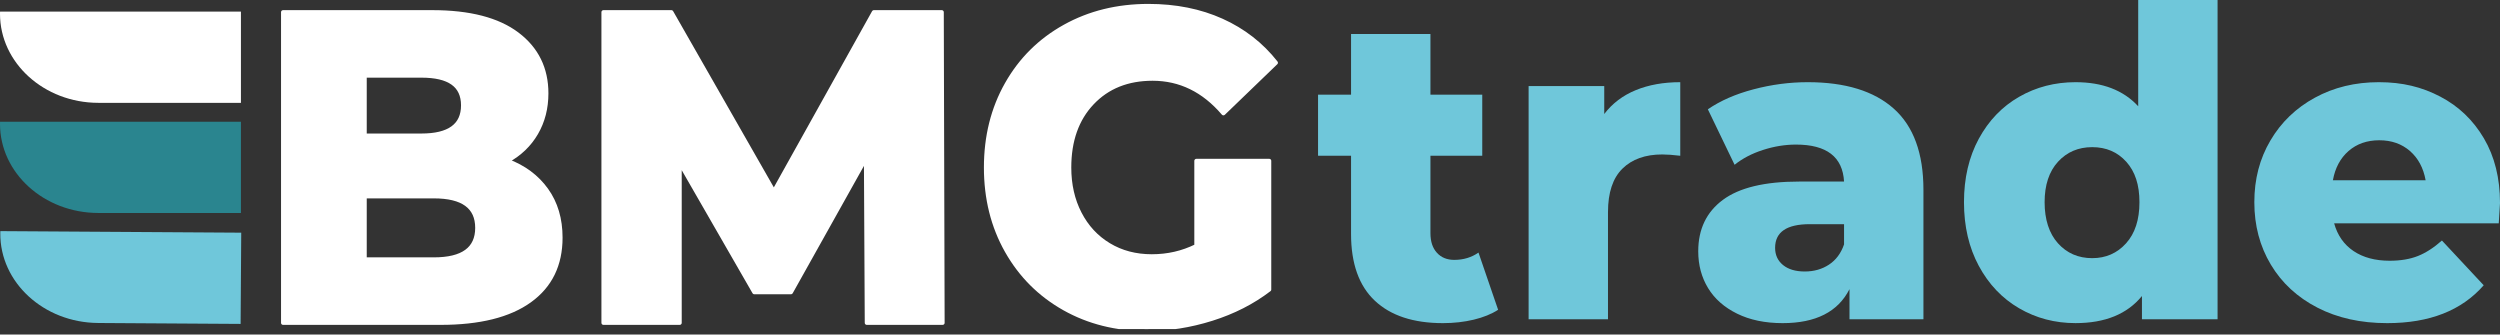 <svg width="142" height="19" viewBox="0 0 142 19" fill="none" xmlns="http://www.w3.org/2000/svg">
<rect x="0" y="0" width="142" height="19" fill="#333333" stroke="none"/>
<g clip-path="url(#clip0_120_172)">
<path d="M28.81 9.136C29.757 9.489 30.498 10.04 31.035 10.787C31.571 11.535 31.839 12.439 31.839 13.498C31.839 15.044 31.256 16.237 30.088 17.078C28.921 17.918 27.232 18.338 25.023 18.338H16.078V0.691H24.55C26.665 0.691 28.274 1.107 29.378 1.939C30.482 2.771 31.035 3.893 31.035 5.304C31.035 6.145 30.841 6.897 30.455 7.561C30.068 8.225 29.52 8.75 28.81 9.137L28.81 9.136ZM20.716 4.296V7.699H23.935C25.512 7.699 26.301 7.128 26.301 5.985C26.301 4.842 25.512 4.296 23.935 4.296H20.716V4.296ZM24.645 14.733C26.286 14.733 27.106 14.136 27.106 12.943C27.106 11.75 26.286 11.153 24.645 11.153H20.716V14.733H24.645Z" fill="white" stroke="white" stroke-width="0.23" stroke-linejoin="round"/>
<path d="M49.233 18.338L49.185 8.985L44.926 16.599H42.843L38.607 9.237V18.338H34.276V0.691H38.134L43.955 10.876L49.635 0.691H53.492L53.54 18.338H49.233Z" fill="white" stroke="white" stroke-width="0.23" stroke-linejoin="round"/>
<path d="M67.952 9.136H72.093V16.447C71.147 17.17 70.058 17.725 68.828 18.111C67.597 18.498 66.366 18.691 65.136 18.691C63.4 18.691 61.839 18.3 60.45 17.519C59.062 16.737 57.973 15.649 57.184 14.254C56.395 12.859 56.001 11.279 56.001 9.514C56.001 7.749 56.395 6.17 57.184 4.775C57.973 3.38 59.07 2.291 60.474 1.51C61.878 0.728 63.464 0.337 65.231 0.337C66.777 0.337 68.165 0.615 69.395 1.169C70.626 1.724 71.652 2.522 72.472 3.564L69.49 6.438C68.37 5.127 67.029 4.472 65.467 4.472C64.047 4.472 62.904 4.93 62.036 5.846C61.168 6.762 60.734 7.985 60.734 9.514C60.734 10.489 60.931 11.358 61.326 12.123C61.72 12.888 62.272 13.485 62.982 13.913C63.692 14.342 64.505 14.556 65.42 14.556C66.335 14.556 67.163 14.363 67.952 13.976V9.136L67.952 9.136Z" fill="white" stroke="white" stroke-width="0.23" stroke-linejoin="round"/>
<path d="M85.093 17.596C84.714 17.84 84.251 18.028 83.705 18.158C83.159 18.288 82.578 18.354 81.961 18.354C80.284 18.354 78.995 17.93 78.093 17.083C77.191 16.236 76.74 14.973 76.74 13.295V8.847H74.865V5.377H76.74V1.931H81.249V5.377H84.192V8.847H81.249V13.246C81.249 13.719 81.372 14.089 81.617 14.358C81.862 14.627 82.19 14.761 82.602 14.761C83.124 14.761 83.582 14.623 83.978 14.346L85.093 17.596L85.093 17.596Z" fill="#6FC7DA"/>
<path d="M91.121 6.476C91.579 5.873 92.177 5.421 92.912 5.12C93.648 4.818 94.49 4.668 95.439 4.668V8.847C95.028 8.798 94.688 8.773 94.419 8.773C93.454 8.773 92.699 9.042 92.153 9.58C91.607 10.118 91.334 10.941 91.334 12.048V18.134H86.825V4.888H91.121V6.476Z" fill="#6FC7DA"/>
<path d="M102.677 4.668C104.813 4.668 106.443 5.169 107.566 6.171C108.689 7.173 109.251 8.709 109.251 10.778V18.134H105.051V16.423C104.402 17.71 103.136 18.354 101.254 18.354C100.257 18.354 99.395 18.174 98.667 17.816C97.939 17.458 97.389 16.973 97.018 16.362C96.646 15.751 96.46 15.055 96.46 14.272C96.46 13.018 96.927 12.044 97.86 11.352C98.793 10.66 100.233 10.313 102.179 10.313H104.742C104.663 8.912 103.753 8.212 102.013 8.212C101.396 8.212 100.771 8.313 100.138 8.517C99.506 8.721 98.968 9.002 98.525 9.36L97.006 6.208C97.718 5.719 98.584 5.34 99.605 5.072C100.625 4.803 101.649 4.668 102.678 4.668L102.677 4.668ZM102.511 15.421C103.033 15.421 103.492 15.291 103.888 15.03C104.283 14.769 104.568 14.387 104.742 13.882V12.733H102.796C101.483 12.733 100.826 13.181 100.826 14.077C100.826 14.485 100.977 14.81 101.277 15.055C101.578 15.299 101.989 15.421 102.511 15.421L102.511 15.421Z" fill="#6FC7DA"/>
<path d="M125.958 0V18.134H121.663V16.814C120.825 17.84 119.567 18.353 117.89 18.353C116.719 18.353 115.651 18.072 114.686 17.51C113.721 16.948 112.958 16.146 112.396 15.103C111.834 14.06 111.554 12.855 111.554 11.486C111.554 10.118 111.834 8.916 112.396 7.881C112.958 6.847 113.721 6.053 114.686 5.499C115.651 4.945 116.719 4.668 117.89 4.668C119.424 4.668 120.611 5.124 121.45 6.036V0H125.958ZM118.839 14.663C119.614 14.663 120.255 14.382 120.761 13.82C121.268 13.258 121.521 12.48 121.521 11.486C121.521 10.492 121.272 9.743 120.773 9.189C120.275 8.635 119.63 8.358 118.839 8.358C118.048 8.358 117.4 8.635 116.893 9.189C116.387 9.743 116.134 10.509 116.134 11.486C116.134 12.463 116.387 13.258 116.893 13.82C117.4 14.382 118.048 14.663 118.839 14.663Z" fill="#6FC7DA"/>
<path d="M142 11.535C142 11.568 141.976 11.951 141.929 12.684H132.579C132.769 13.368 133.136 13.893 133.682 14.26C134.228 14.627 134.912 14.81 135.735 14.81C136.352 14.81 136.886 14.72 137.337 14.541C137.787 14.362 138.243 14.069 138.701 13.661L141.074 16.203C139.825 17.637 137.997 18.354 135.592 18.354C134.09 18.354 132.769 18.061 131.629 17.474C130.49 16.887 129.608 16.073 128.983 15.03C128.358 13.987 128.046 12.806 128.046 11.486C128.046 10.166 128.351 9.014 128.96 7.979C129.569 6.945 130.411 6.134 131.487 5.548C132.563 4.961 133.773 4.668 135.118 4.668C136.462 4.668 137.562 4.941 138.606 5.487C139.651 6.033 140.477 6.823 141.086 7.857C141.695 8.892 142 10.118 142 11.535L142 11.535ZM135.142 7.967C134.446 7.967 133.864 8.171 133.397 8.578C132.931 8.985 132.634 9.539 132.508 10.24H137.776C137.649 9.539 137.353 8.985 136.886 8.578C136.419 8.171 135.838 7.967 135.142 7.967H135.142Z" fill="#6FC7DA"/>
<path fill-rule="evenodd" clip-rule="evenodd" d="M5.582 5.841C2.501 5.837 0 3.572 0 0.782C0 0.741 0.001 0.7 0.002 0.66H13.685V5.841H5.582H5.582Z" fill="white"/>
<path fill-rule="evenodd" clip-rule="evenodd" d="M5.582 12.097C2.501 12.093 0 9.828 0 7.038C0 6.997 0.001 6.956 0.002 6.916H13.685V12.097H5.582H5.582Z" fill="#2A858F"/>
<path fill-rule="evenodd" clip-rule="evenodd" d="M5.564 18.345C2.482 18.321 -0.002 16.04 0.017 13.25C0.017 13.209 0.018 13.168 0.019 13.128L13.702 13.216L13.667 18.398L5.573 18.346H5.564V18.345Z" fill="#6FC7DA"/>
</g>
<defs>
<clipPath id="clip0_120_172">
<rect width="142" height="18.691" fill="white"/>
</clipPath>
</defs>
</svg>
